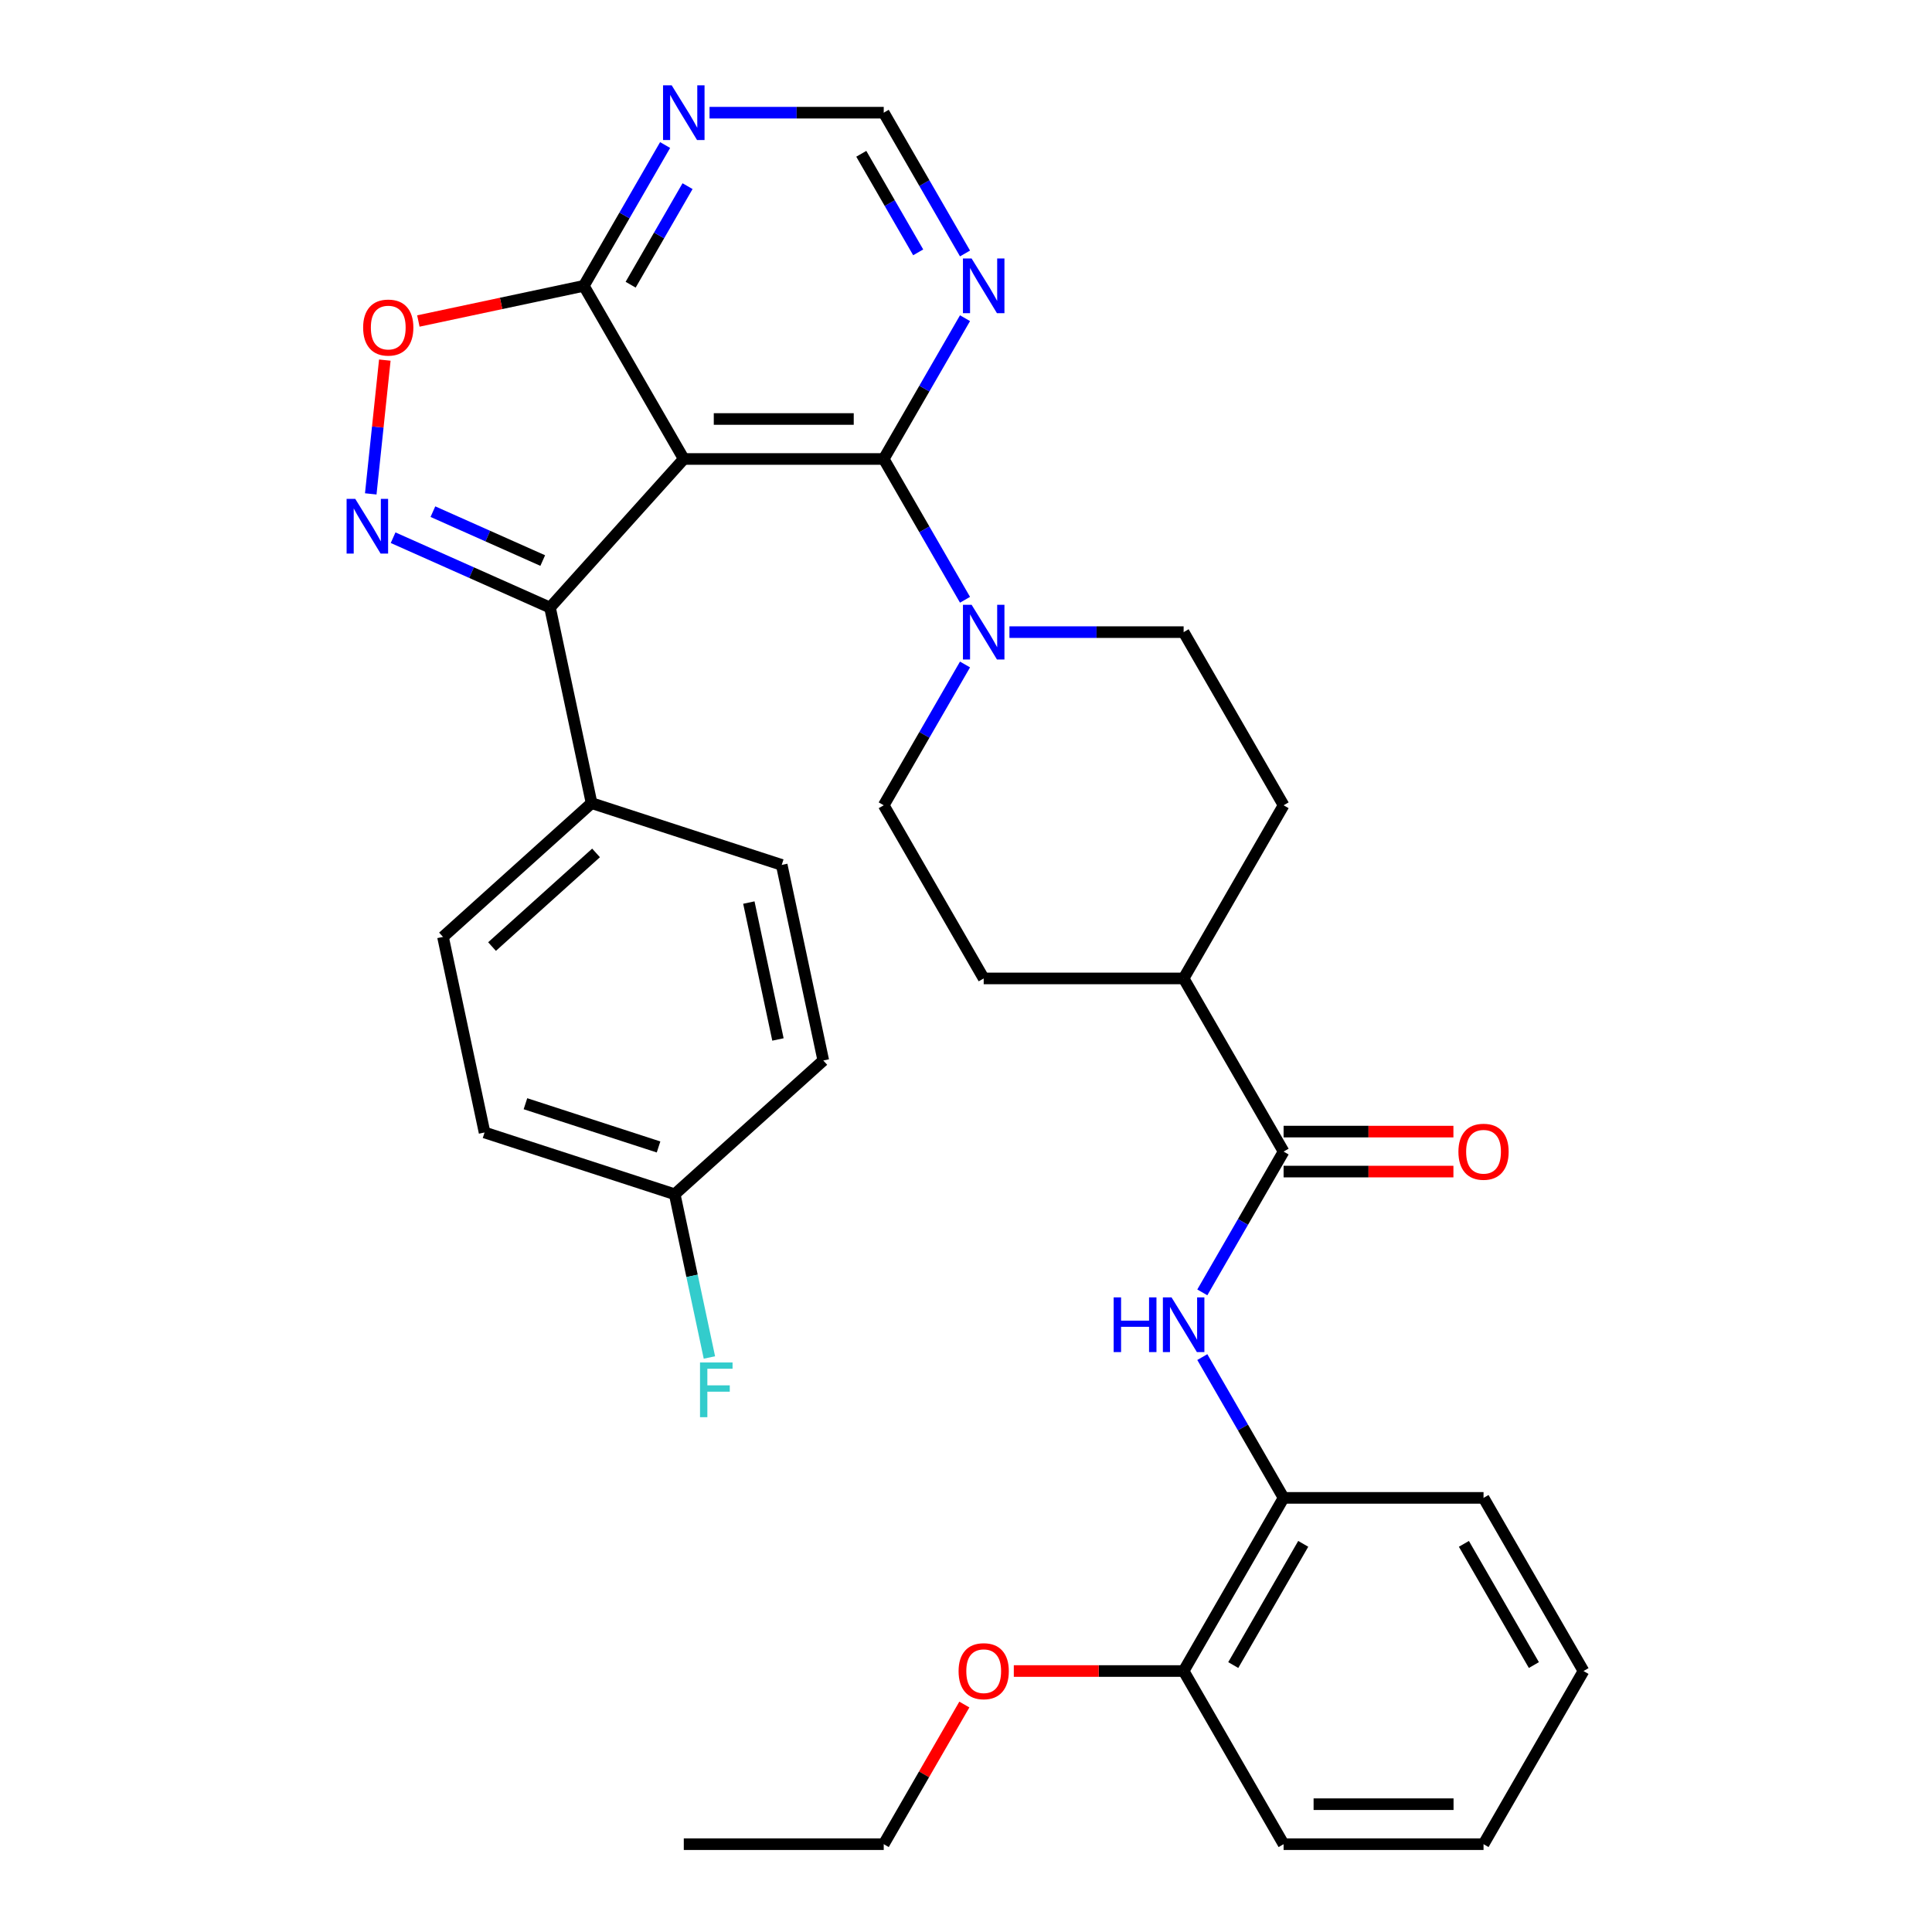 <?xml version='1.0' encoding='iso-8859-1'?>
<svg version='1.1' baseProfile='full'
              xmlns='http://www.w3.org/2000/svg'
                      xmlns:rdkit='http://www.rdkit.org/xml'
                      xmlns:xlink='http://www.w3.org/1999/xlink'
                  xml:space='preserve'
width='1000px' height='1000px' viewBox='0 0 1000 1000'>
<!-- END OF HEADER -->
<rect style='opacity:1.0;fill:#FFFFFF;stroke:none' width='1000' height='1000' x='0' y='0'> </rect>
<path class='bond-1' d='M 353.929,237.569 L 457.415,237.569' style='fill:none;fill-rule:evenodd;stroke:#000000;stroke-width:6px;stroke-linecap:butt;stroke-linejoin:miter;stroke-opacity:1' />
<path class='bond-1' d='M 369.452,216.872 L 441.892,216.872' style='fill:none;fill-rule:evenodd;stroke:#000000;stroke-width:6px;stroke-linecap:butt;stroke-linejoin:miter;stroke-opacity:1' />
<path class='bond-2' d='M 353.929,237.569 L 284.683,314.474' style='fill:none;fill-rule:evenodd;stroke:#000000;stroke-width:6px;stroke-linecap:butt;stroke-linejoin:miter;stroke-opacity:1' />
<path class='bond-3' d='M 353.929,237.569 L 302.185,147.947' style='fill:none;fill-rule:evenodd;stroke:#000000;stroke-width:6px;stroke-linecap:butt;stroke-linejoin:miter;stroke-opacity:1' />
<path class='bond-0' d='M 203.47,278.316 L 244.076,296.395' style='fill:none;fill-rule:evenodd;stroke:#0000FF;stroke-width:6px;stroke-linecap:butt;stroke-linejoin:miter;stroke-opacity:1' />
<path class='bond-0' d='M 244.076,296.395 L 284.683,314.474' style='fill:none;fill-rule:evenodd;stroke:#000000;stroke-width:6px;stroke-linecap:butt;stroke-linejoin:miter;stroke-opacity:1' />
<path class='bond-0' d='M 224.07,264.832 L 252.495,277.487' style='fill:none;fill-rule:evenodd;stroke:#0000FF;stroke-width:6px;stroke-linecap:butt;stroke-linejoin:miter;stroke-opacity:1' />
<path class='bond-0' d='M 252.495,277.487 L 280.919,290.143' style='fill:none;fill-rule:evenodd;stroke:#000000;stroke-width:6px;stroke-linecap:butt;stroke-linejoin:miter;stroke-opacity:1' />
<path class='bond-33' d='M 191.903,255.635 L 195.542,221.012' style='fill:none;fill-rule:evenodd;stroke:#0000FF;stroke-width:6px;stroke-linecap:butt;stroke-linejoin:miter;stroke-opacity:1' />
<path class='bond-33' d='M 195.542,221.012 L 199.181,186.389' style='fill:none;fill-rule:evenodd;stroke:#FF0000;stroke-width:6px;stroke-linecap:butt;stroke-linejoin:miter;stroke-opacity:1' />
<path class='bond-4' d='M 457.415,237.569 L 478.453,274.006' style='fill:none;fill-rule:evenodd;stroke:#000000;stroke-width:6px;stroke-linecap:butt;stroke-linejoin:miter;stroke-opacity:1' />
<path class='bond-4' d='M 478.453,274.006 L 499.49,310.444' style='fill:none;fill-rule:evenodd;stroke:#0000FF;stroke-width:6px;stroke-linecap:butt;stroke-linejoin:miter;stroke-opacity:1' />
<path class='bond-8' d='M 457.415,237.569 L 478.453,201.131' style='fill:none;fill-rule:evenodd;stroke:#000000;stroke-width:6px;stroke-linecap:butt;stroke-linejoin:miter;stroke-opacity:1' />
<path class='bond-8' d='M 478.453,201.131 L 499.49,164.694' style='fill:none;fill-rule:evenodd;stroke:#0000FF;stroke-width:6px;stroke-linecap:butt;stroke-linejoin:miter;stroke-opacity:1' />
<path class='bond-11' d='M 284.683,314.474 L 306.199,415.7' style='fill:none;fill-rule:evenodd;stroke:#000000;stroke-width:6px;stroke-linecap:butt;stroke-linejoin:miter;stroke-opacity:1' />
<path class='bond-5' d='M 302.185,147.947 L 259.366,157.048' style='fill:none;fill-rule:evenodd;stroke:#000000;stroke-width:6px;stroke-linecap:butt;stroke-linejoin:miter;stroke-opacity:1' />
<path class='bond-5' d='M 259.366,157.048 L 216.547,166.15' style='fill:none;fill-rule:evenodd;stroke:#FF0000;stroke-width:6px;stroke-linecap:butt;stroke-linejoin:miter;stroke-opacity:1' />
<path class='bond-9' d='M 302.185,147.947 L 323.223,111.509' style='fill:none;fill-rule:evenodd;stroke:#000000;stroke-width:6px;stroke-linecap:butt;stroke-linejoin:miter;stroke-opacity:1' />
<path class='bond-9' d='M 323.223,111.509 L 344.26,75.072' style='fill:none;fill-rule:evenodd;stroke:#0000FF;stroke-width:6px;stroke-linecap:butt;stroke-linejoin:miter;stroke-opacity:1' />
<path class='bond-9' d='M 326.421,147.364 L 341.147,121.858' style='fill:none;fill-rule:evenodd;stroke:#000000;stroke-width:6px;stroke-linecap:butt;stroke-linejoin:miter;stroke-opacity:1' />
<path class='bond-9' d='M 341.147,121.858 L 355.873,96.352' style='fill:none;fill-rule:evenodd;stroke:#0000FF;stroke-width:6px;stroke-linecap:butt;stroke-linejoin:miter;stroke-opacity:1' />
<path class='bond-14' d='M 499.49,343.938 L 478.453,380.376' style='fill:none;fill-rule:evenodd;stroke:#0000FF;stroke-width:6px;stroke-linecap:butt;stroke-linejoin:miter;stroke-opacity:1' />
<path class='bond-14' d='M 478.453,380.376 L 457.415,416.813' style='fill:none;fill-rule:evenodd;stroke:#000000;stroke-width:6px;stroke-linecap:butt;stroke-linejoin:miter;stroke-opacity:1' />
<path class='bond-15' d='M 522.486,327.191 L 567.566,327.191' style='fill:none;fill-rule:evenodd;stroke:#0000FF;stroke-width:6px;stroke-linecap:butt;stroke-linejoin:miter;stroke-opacity:1' />
<path class='bond-15' d='M 567.566,327.191 L 612.645,327.191' style='fill:none;fill-rule:evenodd;stroke:#000000;stroke-width:6px;stroke-linecap:butt;stroke-linejoin:miter;stroke-opacity:1' />
<path class='bond-6' d='M 664.389,596.057 L 612.645,506.435' style='fill:none;fill-rule:evenodd;stroke:#000000;stroke-width:6px;stroke-linecap:butt;stroke-linejoin:miter;stroke-opacity:1' />
<path class='bond-7' d='M 664.389,596.057 L 643.352,632.495' style='fill:none;fill-rule:evenodd;stroke:#000000;stroke-width:6px;stroke-linecap:butt;stroke-linejoin:miter;stroke-opacity:1' />
<path class='bond-7' d='M 643.352,632.495 L 622.314,668.932' style='fill:none;fill-rule:evenodd;stroke:#0000FF;stroke-width:6px;stroke-linecap:butt;stroke-linejoin:miter;stroke-opacity:1' />
<path class='bond-16' d='M 664.389,606.406 L 708.339,606.406' style='fill:none;fill-rule:evenodd;stroke:#000000;stroke-width:6px;stroke-linecap:butt;stroke-linejoin:miter;stroke-opacity:1' />
<path class='bond-16' d='M 708.339,606.406 L 752.288,606.406' style='fill:none;fill-rule:evenodd;stroke:#FF0000;stroke-width:6px;stroke-linecap:butt;stroke-linejoin:miter;stroke-opacity:1' />
<path class='bond-16' d='M 664.389,585.708 L 708.339,585.708' style='fill:none;fill-rule:evenodd;stroke:#000000;stroke-width:6px;stroke-linecap:butt;stroke-linejoin:miter;stroke-opacity:1' />
<path class='bond-16' d='M 708.339,585.708 L 752.288,585.709' style='fill:none;fill-rule:evenodd;stroke:#FF0000;stroke-width:6px;stroke-linecap:butt;stroke-linejoin:miter;stroke-opacity:1' />
<path class='bond-10' d='M 622.314,702.426 L 643.352,738.864' style='fill:none;fill-rule:evenodd;stroke:#0000FF;stroke-width:6px;stroke-linecap:butt;stroke-linejoin:miter;stroke-opacity:1' />
<path class='bond-10' d='M 643.352,738.864 L 664.389,775.301' style='fill:none;fill-rule:evenodd;stroke:#000000;stroke-width:6px;stroke-linecap:butt;stroke-linejoin:miter;stroke-opacity:1' />
<path class='bond-34' d='M 499.49,131.2 L 478.453,94.762' style='fill:none;fill-rule:evenodd;stroke:#0000FF;stroke-width:6px;stroke-linecap:butt;stroke-linejoin:miter;stroke-opacity:1' />
<path class='bond-34' d='M 478.453,94.762 L 457.415,58.325' style='fill:none;fill-rule:evenodd;stroke:#000000;stroke-width:6px;stroke-linecap:butt;stroke-linejoin:miter;stroke-opacity:1' />
<path class='bond-34' d='M 475.254,130.617 L 460.528,105.111' style='fill:none;fill-rule:evenodd;stroke:#0000FF;stroke-width:6px;stroke-linecap:butt;stroke-linejoin:miter;stroke-opacity:1' />
<path class='bond-34' d='M 460.528,105.111 L 445.802,79.605' style='fill:none;fill-rule:evenodd;stroke:#000000;stroke-width:6px;stroke-linecap:butt;stroke-linejoin:miter;stroke-opacity:1' />
<path class='bond-12' d='M 367.256,58.325 L 412.336,58.325' style='fill:none;fill-rule:evenodd;stroke:#0000FF;stroke-width:6px;stroke-linecap:butt;stroke-linejoin:miter;stroke-opacity:1' />
<path class='bond-12' d='M 412.336,58.325 L 457.415,58.325' style='fill:none;fill-rule:evenodd;stroke:#000000;stroke-width:6px;stroke-linecap:butt;stroke-linejoin:miter;stroke-opacity:1' />
<path class='bond-17' d='M 664.389,775.301 L 612.645,864.923' style='fill:none;fill-rule:evenodd;stroke:#000000;stroke-width:6px;stroke-linecap:butt;stroke-linejoin:miter;stroke-opacity:1' />
<path class='bond-17' d='M 674.552,799.093 L 638.331,861.829' style='fill:none;fill-rule:evenodd;stroke:#000000;stroke-width:6px;stroke-linecap:butt;stroke-linejoin:miter;stroke-opacity:1' />
<path class='bond-27' d='M 664.389,775.301 L 767.875,775.301' style='fill:none;fill-rule:evenodd;stroke:#000000;stroke-width:6px;stroke-linecap:butt;stroke-linejoin:miter;stroke-opacity:1' />
<path class='bond-20' d='M 306.199,415.7 L 229.293,484.946' style='fill:none;fill-rule:evenodd;stroke:#000000;stroke-width:6px;stroke-linecap:butt;stroke-linejoin:miter;stroke-opacity:1' />
<path class='bond-20' d='M 308.512,441.468 L 254.678,489.94' style='fill:none;fill-rule:evenodd;stroke:#000000;stroke-width:6px;stroke-linecap:butt;stroke-linejoin:miter;stroke-opacity:1' />
<path class='bond-21' d='M 306.199,415.7 L 404.62,447.679' style='fill:none;fill-rule:evenodd;stroke:#000000;stroke-width:6px;stroke-linecap:butt;stroke-linejoin:miter;stroke-opacity:1' />
<path class='bond-13' d='M 612.645,506.435 L 664.389,416.813' style='fill:none;fill-rule:evenodd;stroke:#000000;stroke-width:6px;stroke-linecap:butt;stroke-linejoin:miter;stroke-opacity:1' />
<path class='bond-36' d='M 612.645,506.435 L 509.159,506.435' style='fill:none;fill-rule:evenodd;stroke:#000000;stroke-width:6px;stroke-linecap:butt;stroke-linejoin:miter;stroke-opacity:1' />
<path class='bond-19' d='M 457.415,416.813 L 509.159,506.435' style='fill:none;fill-rule:evenodd;stroke:#000000;stroke-width:6px;stroke-linecap:butt;stroke-linejoin:miter;stroke-opacity:1' />
<path class='bond-18' d='M 612.645,327.191 L 664.389,416.813' style='fill:none;fill-rule:evenodd;stroke:#000000;stroke-width:6px;stroke-linecap:butt;stroke-linejoin:miter;stroke-opacity:1' />
<path class='bond-26' d='M 612.645,864.923 L 568.696,864.923' style='fill:none;fill-rule:evenodd;stroke:#000000;stroke-width:6px;stroke-linecap:butt;stroke-linejoin:miter;stroke-opacity:1' />
<path class='bond-26' d='M 568.696,864.923 L 524.746,864.923' style='fill:none;fill-rule:evenodd;stroke:#FF0000;stroke-width:6px;stroke-linecap:butt;stroke-linejoin:miter;stroke-opacity:1' />
<path class='bond-28' d='M 612.645,864.923 L 664.389,954.545' style='fill:none;fill-rule:evenodd;stroke:#000000;stroke-width:6px;stroke-linecap:butt;stroke-linejoin:miter;stroke-opacity:1' />
<path class='bond-24' d='M 229.293,484.946 L 250.809,586.171' style='fill:none;fill-rule:evenodd;stroke:#000000;stroke-width:6px;stroke-linecap:butt;stroke-linejoin:miter;stroke-opacity:1' />
<path class='bond-23' d='M 404.62,447.679 L 426.137,548.904' style='fill:none;fill-rule:evenodd;stroke:#000000;stroke-width:6px;stroke-linecap:butt;stroke-linejoin:miter;stroke-opacity:1' />
<path class='bond-23' d='M 387.603,467.166 L 402.664,538.023' style='fill:none;fill-rule:evenodd;stroke:#000000;stroke-width:6px;stroke-linecap:butt;stroke-linejoin:miter;stroke-opacity:1' />
<path class='bond-22' d='M 349.231,618.15 L 426.137,548.904' style='fill:none;fill-rule:evenodd;stroke:#000000;stroke-width:6px;stroke-linecap:butt;stroke-linejoin:miter;stroke-opacity:1' />
<path class='bond-25' d='M 349.231,618.15 L 358.209,660.389' style='fill:none;fill-rule:evenodd;stroke:#000000;stroke-width:6px;stroke-linecap:butt;stroke-linejoin:miter;stroke-opacity:1' />
<path class='bond-25' d='M 358.209,660.389 L 367.187,702.628' style='fill:none;fill-rule:evenodd;stroke:#33CCCC;stroke-width:6px;stroke-linecap:butt;stroke-linejoin:miter;stroke-opacity:1' />
<path class='bond-35' d='M 349.231,618.15 L 250.809,586.171' style='fill:none;fill-rule:evenodd;stroke:#000000;stroke-width:6px;stroke-linecap:butt;stroke-linejoin:miter;stroke-opacity:1' />
<path class='bond-35' d='M 340.864,593.669 L 271.968,571.284' style='fill:none;fill-rule:evenodd;stroke:#000000;stroke-width:6px;stroke-linecap:butt;stroke-linejoin:miter;stroke-opacity:1' />
<path class='bond-29' d='M 499.143,882.271 L 478.279,918.408' style='fill:none;fill-rule:evenodd;stroke:#FF0000;stroke-width:6px;stroke-linecap:butt;stroke-linejoin:miter;stroke-opacity:1' />
<path class='bond-29' d='M 478.279,918.408 L 457.415,954.545' style='fill:none;fill-rule:evenodd;stroke:#000000;stroke-width:6px;stroke-linecap:butt;stroke-linejoin:miter;stroke-opacity:1' />
<path class='bond-31' d='M 767.875,775.301 L 819.619,864.923' style='fill:none;fill-rule:evenodd;stroke:#000000;stroke-width:6px;stroke-linecap:butt;stroke-linejoin:miter;stroke-opacity:1' />
<path class='bond-31' d='M 757.713,799.093 L 793.933,861.829' style='fill:none;fill-rule:evenodd;stroke:#000000;stroke-width:6px;stroke-linecap:butt;stroke-linejoin:miter;stroke-opacity:1' />
<path class='bond-37' d='M 664.389,954.545 L 767.875,954.545' style='fill:none;fill-rule:evenodd;stroke:#000000;stroke-width:6px;stroke-linecap:butt;stroke-linejoin:miter;stroke-opacity:1' />
<path class='bond-37' d='M 679.912,933.848 L 752.352,933.848' style='fill:none;fill-rule:evenodd;stroke:#000000;stroke-width:6px;stroke-linecap:butt;stroke-linejoin:miter;stroke-opacity:1' />
<path class='bond-30' d='M 457.415,954.545 L 353.929,954.545' style='fill:none;fill-rule:evenodd;stroke:#000000;stroke-width:6px;stroke-linecap:butt;stroke-linejoin:miter;stroke-opacity:1' />
<path class='bond-32' d='M 819.619,864.923 L 767.875,954.545' style='fill:none;fill-rule:evenodd;stroke:#000000;stroke-width:6px;stroke-linecap:butt;stroke-linejoin:miter;stroke-opacity:1' />
<path  class='atom-1' d='M 183.883 258.223
L 193.163 273.223
Q 194.083 274.703, 195.563 277.383
Q 197.043 280.063, 197.123 280.223
L 197.123 258.223
L 200.883 258.223
L 200.883 286.543
L 197.003 286.543
L 187.043 270.143
Q 185.883 268.223, 184.643 266.023
Q 183.443 263.823, 183.083 263.143
L 183.083 286.543
L 179.403 286.543
L 179.403 258.223
L 183.883 258.223
' fill='#0000FF'/>
<path  class='atom-5' d='M 502.899 313.031
L 512.179 328.031
Q 513.099 329.511, 514.579 332.191
Q 516.059 334.871, 516.139 335.031
L 516.139 313.031
L 519.899 313.031
L 519.899 341.351
L 516.019 341.351
L 506.059 324.951
Q 504.899 323.031, 503.659 320.831
Q 502.459 318.631, 502.099 317.951
L 502.099 341.351
L 498.419 341.351
L 498.419 313.031
L 502.899 313.031
' fill='#0000FF'/>
<path  class='atom-6' d='M 187.96 169.543
Q 187.96 162.743, 191.32 158.943
Q 194.68 155.143, 200.96 155.143
Q 207.24 155.143, 210.6 158.943
Q 213.96 162.743, 213.96 169.543
Q 213.96 176.423, 210.56 180.343
Q 207.16 184.223, 200.96 184.223
Q 194.72 184.223, 191.32 180.343
Q 187.96 176.463, 187.96 169.543
M 200.96 181.023
Q 205.28 181.023, 207.6 178.143
Q 209.96 175.223, 209.96 169.543
Q 209.96 163.983, 207.6 161.183
Q 205.28 158.343, 200.96 158.343
Q 196.64 158.343, 194.28 161.143
Q 191.96 163.943, 191.96 169.543
Q 191.96 175.263, 194.28 178.143
Q 196.64 181.023, 200.96 181.023
' fill='#FF0000'/>
<path  class='atom-8' d='M 576.425 671.519
L 580.265 671.519
L 580.265 683.559
L 594.745 683.559
L 594.745 671.519
L 598.585 671.519
L 598.585 699.839
L 594.745 699.839
L 594.745 686.759
L 580.265 686.759
L 580.265 699.839
L 576.425 699.839
L 576.425 671.519
' fill='#0000FF'/>
<path  class='atom-8' d='M 606.385 671.519
L 615.665 686.519
Q 616.585 687.999, 618.065 690.679
Q 619.545 693.359, 619.625 693.519
L 619.625 671.519
L 623.385 671.519
L 623.385 699.839
L 619.505 699.839
L 609.545 683.439
Q 608.385 681.519, 607.145 679.319
Q 605.945 677.119, 605.585 676.439
L 605.585 699.839
L 601.905 699.839
L 601.905 671.519
L 606.385 671.519
' fill='#0000FF'/>
<path  class='atom-9' d='M 502.899 133.787
L 512.179 148.787
Q 513.099 150.267, 514.579 152.947
Q 516.059 155.627, 516.139 155.787
L 516.139 133.787
L 519.899 133.787
L 519.899 162.107
L 516.019 162.107
L 506.059 145.707
Q 504.899 143.787, 503.659 141.587
Q 502.459 139.387, 502.099 138.707
L 502.099 162.107
L 498.419 162.107
L 498.419 133.787
L 502.899 133.787
' fill='#0000FF'/>
<path  class='atom-10' d='M 347.669 44.165
L 356.949 59.165
Q 357.869 60.645, 359.349 63.325
Q 360.829 66.005, 360.909 66.165
L 360.909 44.165
L 364.669 44.165
L 364.669 72.485
L 360.789 72.485
L 350.829 56.085
Q 349.669 54.165, 348.429 51.965
Q 347.229 49.765, 346.869 49.085
L 346.869 72.485
L 343.189 72.485
L 343.189 44.165
L 347.669 44.165
' fill='#0000FF'/>
<path  class='atom-17' d='M 754.875 596.137
Q 754.875 589.337, 758.235 585.537
Q 761.595 581.737, 767.875 581.737
Q 774.155 581.737, 777.515 585.537
Q 780.875 589.337, 780.875 596.137
Q 780.875 603.017, 777.475 606.937
Q 774.075 610.817, 767.875 610.817
Q 761.635 610.817, 758.235 606.937
Q 754.875 603.057, 754.875 596.137
M 767.875 607.617
Q 772.195 607.617, 774.515 604.737
Q 776.875 601.817, 776.875 596.137
Q 776.875 590.577, 774.515 587.777
Q 772.195 584.937, 767.875 584.937
Q 763.555 584.937, 761.195 587.737
Q 758.875 590.537, 758.875 596.137
Q 758.875 601.857, 761.195 604.737
Q 763.555 607.617, 767.875 607.617
' fill='#FF0000'/>
<path  class='atom-26' d='M 362.327 705.215
L 379.167 705.215
L 379.167 708.455
L 366.127 708.455
L 366.127 717.055
L 377.727 717.055
L 377.727 720.335
L 366.127 720.335
L 366.127 733.535
L 362.327 733.535
L 362.327 705.215
' fill='#33CCCC'/>
<path  class='atom-27' d='M 496.159 865.003
Q 496.159 858.203, 499.519 854.403
Q 502.879 850.603, 509.159 850.603
Q 515.439 850.603, 518.799 854.403
Q 522.159 858.203, 522.159 865.003
Q 522.159 871.883, 518.759 875.803
Q 515.359 879.683, 509.159 879.683
Q 502.919 879.683, 499.519 875.803
Q 496.159 871.923, 496.159 865.003
M 509.159 876.483
Q 513.479 876.483, 515.799 873.603
Q 518.159 870.683, 518.159 865.003
Q 518.159 859.443, 515.799 856.643
Q 513.479 853.803, 509.159 853.803
Q 504.839 853.803, 502.479 856.603
Q 500.159 859.403, 500.159 865.003
Q 500.159 870.723, 502.479 873.603
Q 504.839 876.483, 509.159 876.483
' fill='#FF0000'/>
</svg>
